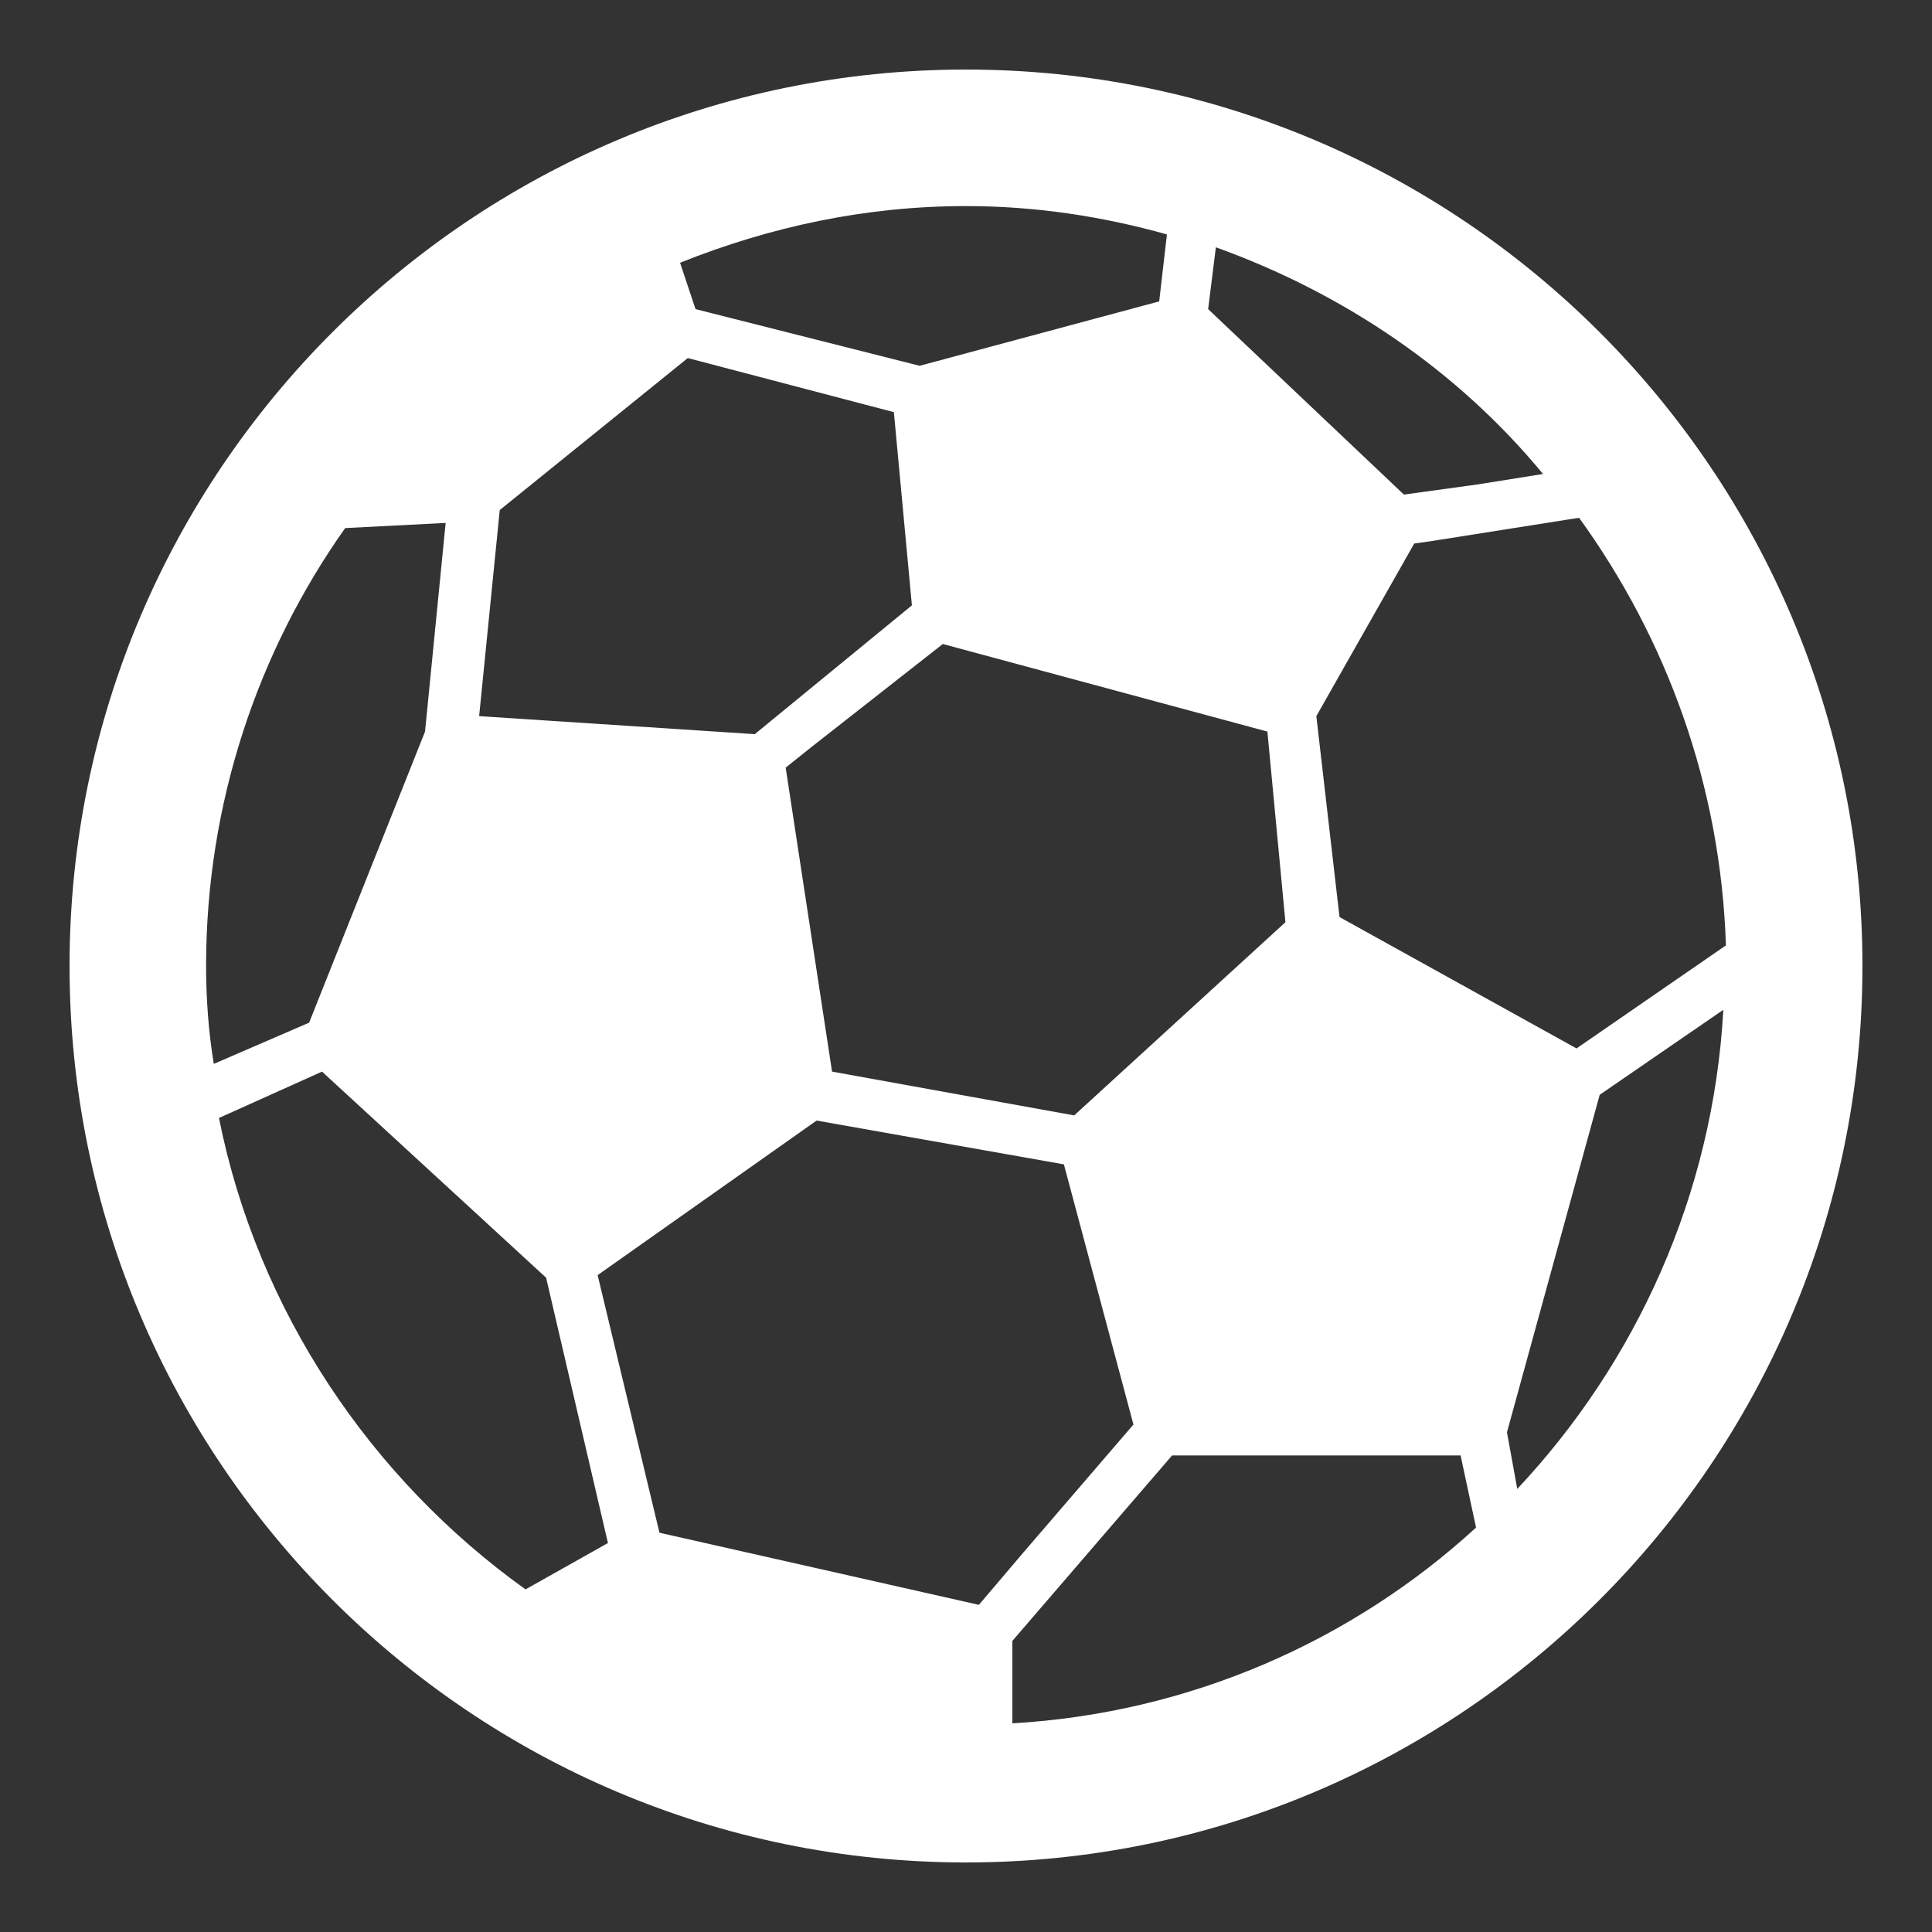 <?xml version="1.0" encoding="utf-8"?>
<!-- Generator: Adobe Illustrator 21.1.0, SVG Export Plug-In . SVG Version: 6.00 Build 0)  -->
<svg version="1.1" id="Layer_1" xmlns="http://www.w3.org/2000/svg" xmlns:xlink="http://www.w3.org/1999/xlink" x="0px" y="0px"
	 viewBox="0 0 75 75" style="enable-background:new 0 0 75 75;" xml:space="preserve">
<rect x="0" y="0" width="75" height="75" fill="#333333" stroke="none"/>
<style type="text/css">
	.st0{fill-rule:evenodd;clip-rule:evenodd;fill:#1D1E1D;}
	.st1{fill-rule:evenodd;clip-rule:evenodd;fill:url(#SVGID_1_);}
	.st2{fill:#0A0B0B;}
	.st3{fill:#2A2B2A;}
	.st4{opacity:0.5;fill:#F1F2F2;}
	.st5{fill:#653E95;}
	.st6{fill:#0A0B0B;stroke:#FFFFFF;stroke-width:0.5;stroke-miterlimit:10;}
	.st7{fill:#E6E7E8;}
	.st8{fill-rule:evenodd;clip-rule:evenodd;fill:#653E95;}
	.st9{fill:none;stroke:#FFFFFF;stroke-miterlimit:10;}
	.st10{fill:#FFFFFF;}
	.st11{fill-rule:evenodd;clip-rule:evenodd;}
	.st12{fill:none;stroke:#FFFFFF;stroke-width:0.25;stroke-miterlimit:10;}
	.st13{fill:none;stroke:#FFFFFF;stroke-width:0.75;stroke-miterlimit:10;}
	.st14{fill-rule:evenodd;clip-rule:evenodd;fill:#FFFFFF;}
	.st15{fill-rule:evenodd;clip-rule:evenodd;fill:#FFDE11;}
	.st16{fill:#1C1D1D;}
	.st17{fill:#653F96;}
	.st18{fill-rule:evenodd;clip-rule:evenodd;fill:#3D3E3D;}
	.st19{opacity:0.5;fill-rule:evenodd;clip-rule:evenodd;fill:#F1F2F2;}
	.st20{fill:none;stroke:#653E95;stroke-width:2;stroke-miterlimit:10;}
	.st21{clip-path:url(#XMLID_177_);fill-rule:evenodd;clip-rule:evenodd;fill:url(#SVGID_2_);}
	.st22{fill:none;stroke:#FFFFFF;stroke-width:1.5;stroke-miterlimit:10;}
	.st23{fill-rule:evenodd;clip-rule:evenodd;fill:none;stroke:#FFFFFF;stroke-miterlimit:10;}
	.st24{opacity:0.5;fill-rule:evenodd;clip-rule:evenodd;fill:#FFFFFF;}
	.st25{fill-rule:evenodd;clip-rule:evenodd;fill:#1D1E1D;stroke:#FFFFFF;stroke-width:3;stroke-miterlimit:10;}
</style>
<path class="st10" d="M37.5,2.7C18.3,2.7,2.7,18.3,2.7,37.5c0,19.2,15.6,34.8,34.8,34.8c19.2,0,34.8-15.6,34.8-34.8
	C72.3,18.3,56.7,2.7,37.5,2.7z M8,37.5c0-6.3,2-12.2,5.4-17l3.9-0.2l-0.8,8.1L12,39.7l-3.7,1.6C8.1,40.1,8,38.8,8,37.5z M61.3,20.1
	c3.4,4.7,5.5,10.4,5.7,16.6l-5.8,4L52,35.6l-0.9-7.8l3.8-6.7l0.7-0.1L61.3,20.1z M36.6,25l12.6,3.4l0.7,7.4l-8.2,7.5l-9.4-1.7
	l-1.8-11.8l1-0.8L36.6,25z M38,62.3l-12.4-2.8l-2.4-10l8.5-6l9.6,1.7L44,55.3l-4.3,5L38,62.3z M12.5,41.6l8.7,8l2.4,10.3l-3.2,1.8
	c-6-4.3-10.4-10.8-11.9-18.3L12.5,41.6z M39.3,63.7l6.2-7.2l11.2,0l0.6,2.8c-4.8,4.4-11.1,7.2-18,7.6L39.3,63.7z M58.5,55.6
	l3.6-13.1l4.8-3.3c-0.4,7.2-3.4,13.7-8,18.6L58.5,55.6z M59.9,18.4l-2.5,0.4l-2.9,0.4L46.9,12l0.3-2.4
	C52.2,11.4,56.6,14.4,59.9,18.4z M34.7,16l0.7,7.5l-6.1,5l-10.7-0.7l0.8-8l7.3-5.9L34.7,16z M45.3,9.1L45,11.7l-9.3,2.5L27,12
	l-0.6-1.8C29.9,8.8,33.6,8,37.5,8C40.2,8,42.8,8.4,45.3,9.1z"/>
</svg>
